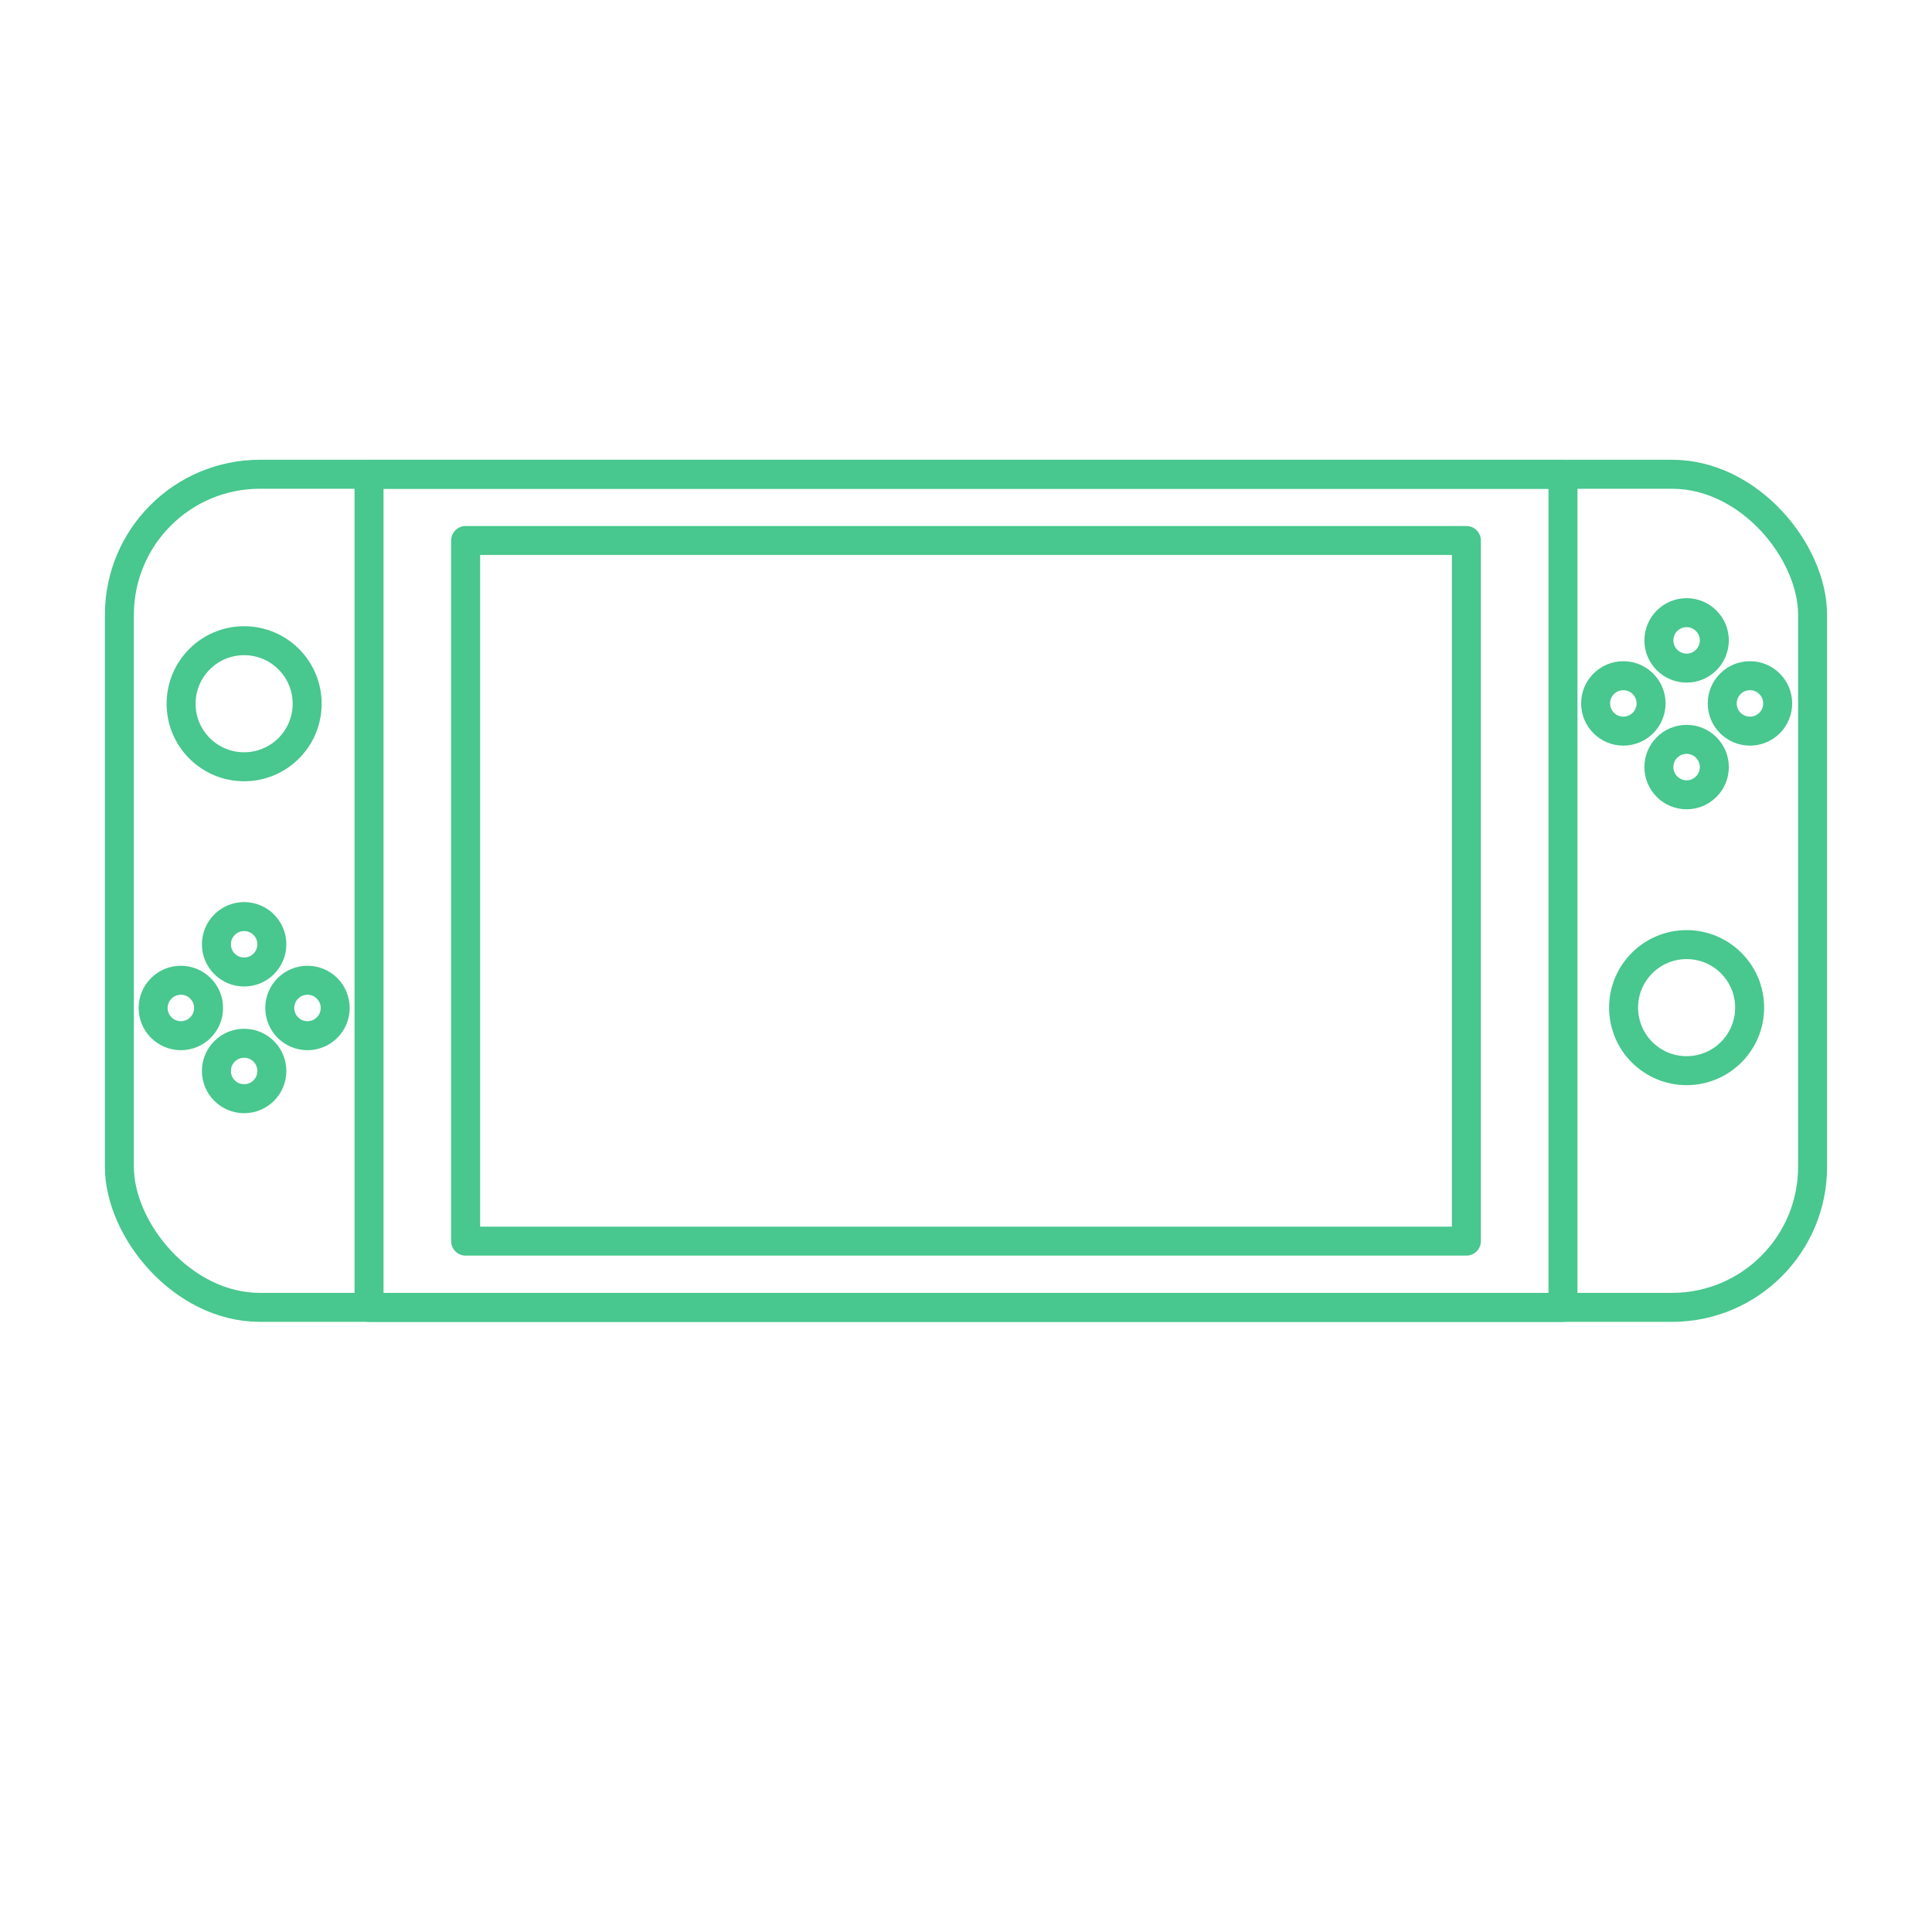 <?xml version="1.0" encoding="UTF-8"?><svg id="_遊戲機" xmlns="http://www.w3.org/2000/svg" viewBox="0 0 800 800"><defs><style>.cls-1{fill:none;stroke:#48c78e;stroke-linejoin:round;stroke-width:12px;}</style></defs><rect class="cls-1" x="49.44" y="196.38" width="701.11" height="344.97" rx="58.18" ry="58.18"/><rect class="cls-1" x="152.81" y="196.38" width="494.39" height="344.97"/><rect class="cls-1" x="254.94" y="161.67" width="290.11" height="414.39" transform="translate(768.87 -31.13) rotate(90)"/><circle class="cls-1" cx="724.62" cy="291.27" r="11.48"/><circle class="cls-1" cx="698.39" cy="265.17" r="11.48"/><circle class="cls-1" cx="672.19" cy="291.27" r="11.48"/><circle class="cls-1" cx="698.39" cy="317.63" r="11.48"/><circle class="cls-1" cx="698.39" cy="417.24" r="26.1"/><circle class="cls-1" cx="127.32" cy="417.38" r="11.48"/><circle class="cls-1" cx="101.09" cy="443.47" r="11.48"/><circle class="cls-1" cx="74.89" cy="417.38" r="11.48"/><circle class="cls-1" cx="101.09" cy="391.01" r="11.48"/><circle class="cls-1" cx="101.09" cy="291.4" r="26.1"/></svg>